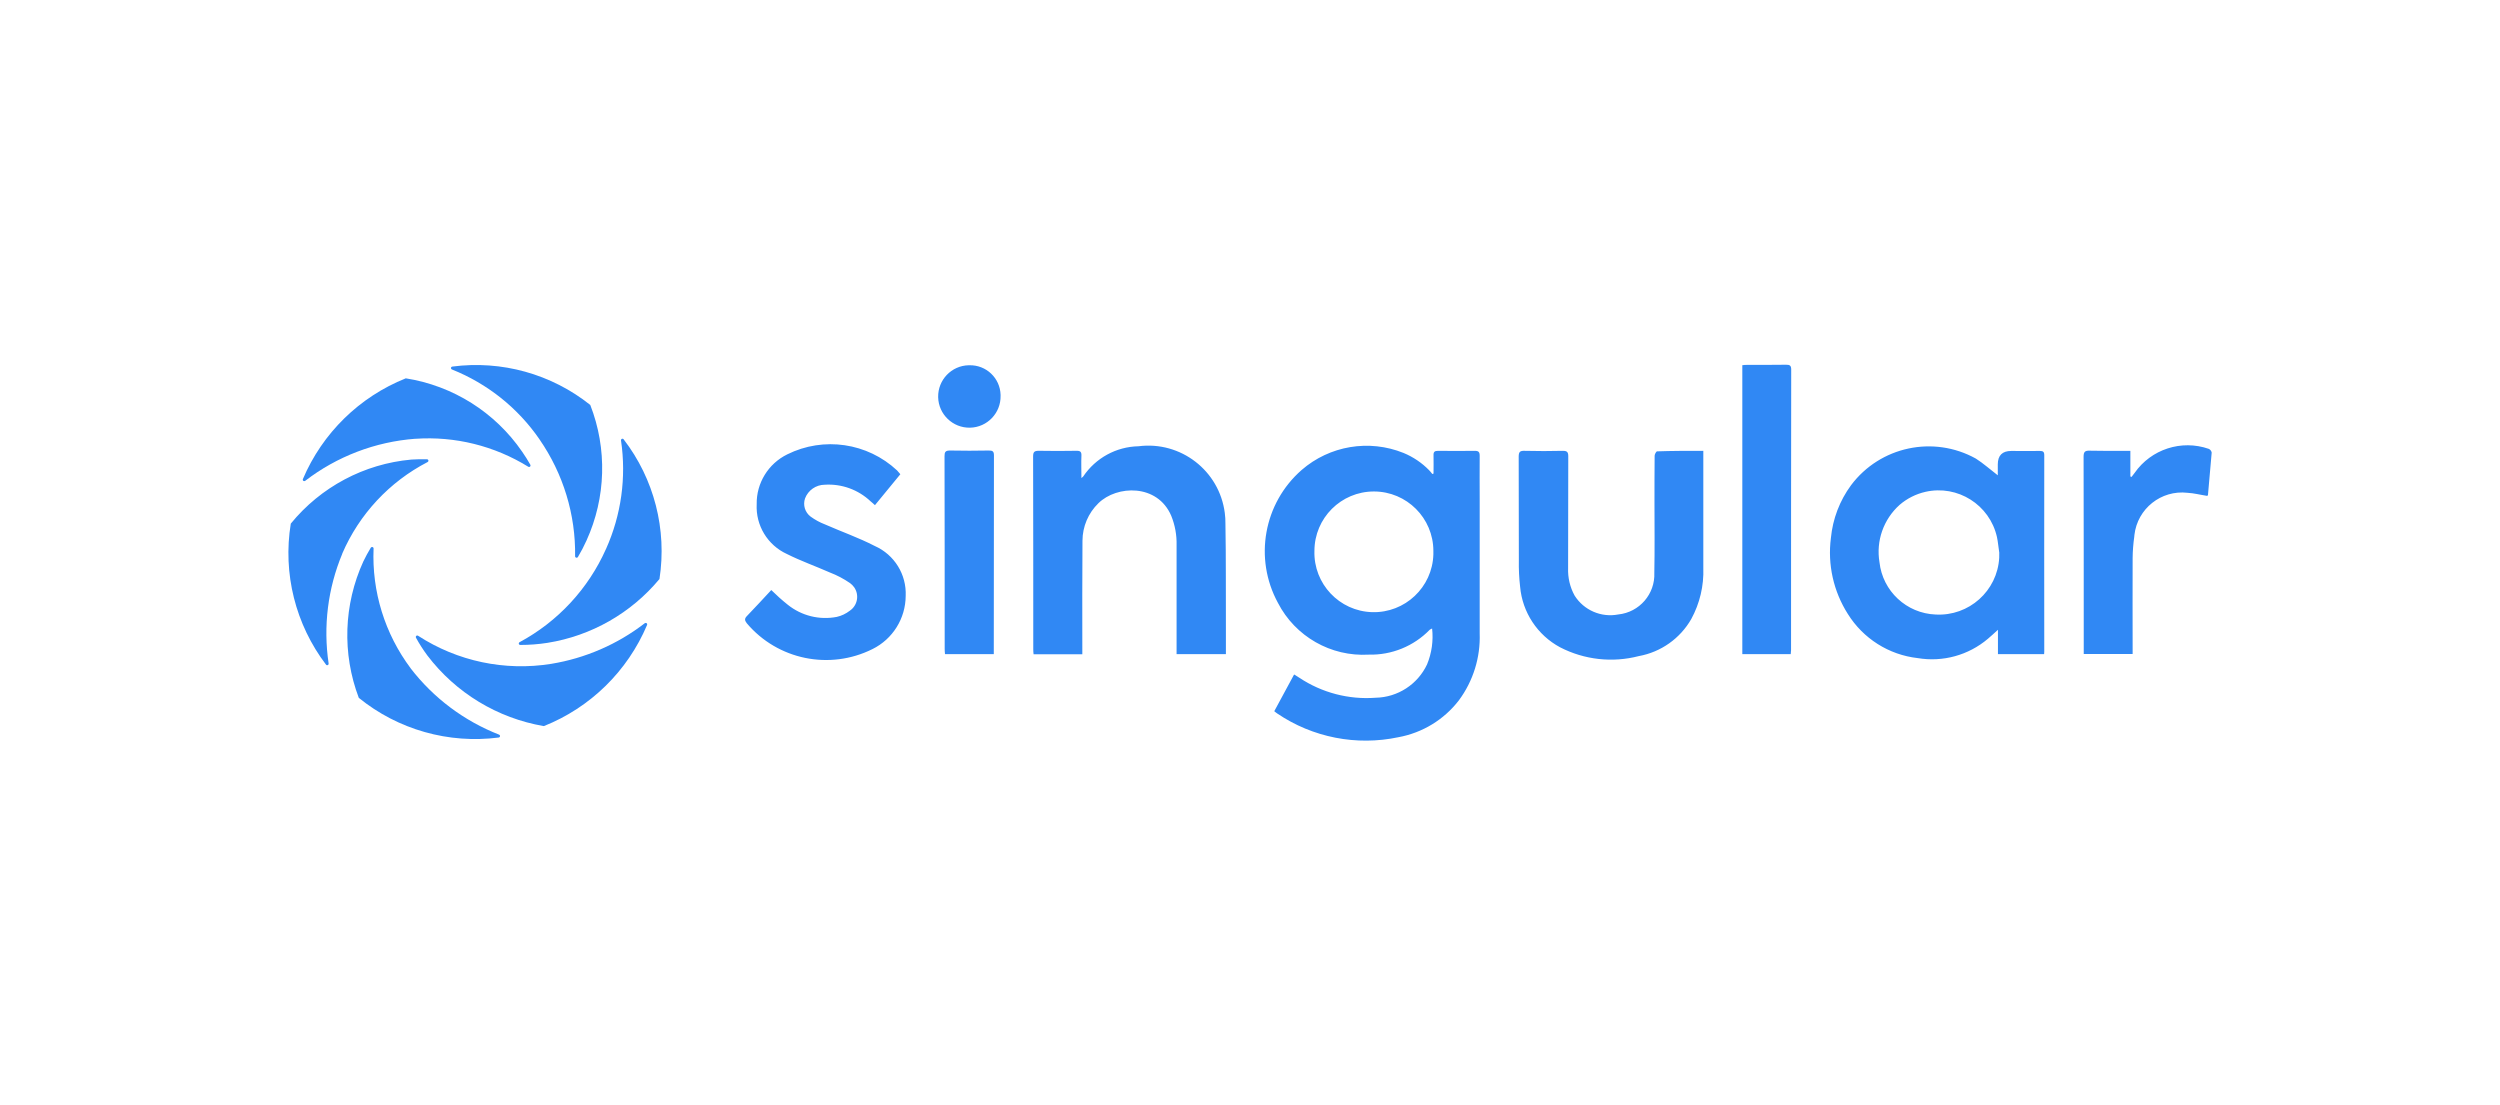 <?xml version="1.0" encoding="UTF-8"?><svg id="JS" xmlns="http://www.w3.org/2000/svg" viewBox="0 0 475 210"><path d="M102.51,83.49c4.51,6.52,6.88,14.28,6.76,22.2,0,.16,.13,.28,.29,.28,.1,0,.18-.05,.24-.13,.61-1.02,1.15-2.07,1.64-3.15,3.7-8.14,3.96-17.42,.71-25.75-7.39-5.89-16.85-8.52-26.22-7.29-.16,.03-.27,.17-.24,.33,.02,.1,.08,.19,.18,.22,6.74,2.69,12.53,7.31,16.64,13.28Z" style="fill:#3088f4;"/><path d="M115.14,104.3c-3.36,7.56-9.14,13.8-16.43,17.72-.13,.08-.18,.25-.11,.38,.05,.08,.13,.14,.23,.14,1.74,0,3.47-.13,5.19-.4,8.33-1.33,15.89-5.64,21.28-12.13,1.45-9.41-1.01-19.01-6.82-26.55-.09-.12-.27-.14-.39-.04-.08,.06-.12,.16-.1,.26,1.04,7.01,.05,14.17-2.85,20.63Zm-36.21-20.93c7.53-.52,15.02,1.34,21.44,5.31,.13,.08,.31,.05,.39-.09,.05-.09,.06-.19,.01-.28-.48-.86-1.01-1.69-1.57-2.5-5.14-7.48-13.13-12.51-22.1-13.93-8.81,3.52-15.84,10.41-19.55,19.14-.06,.14,0,.31,.14,.37,.1,.04,.21,.03,.29-.03,6.05-4.65,13.33-7.43,20.94-8Z" style="fill:#3088f4;"/><path d="M104.73,126.13c-8.8,1.42-17.82-.48-25.3-5.34-.13-.08-.31-.05-.39,.09-.05,.09-.06,.19-.01,.28,.64,1.17,1.36,2.29,2.16,3.37,5.41,7.12,13.32,11.92,22.14,13.43,8.84-3.52,15.9-10.44,19.61-19.21,.06-.14,0-.31-.14-.37-.1-.04-.21-.03-.29,.03-5.19,4.01-11.3,6.66-17.77,7.72Z" style="fill:#3088f4;"/><path d="M78.02,126.97c-4.9-6.55-7.39-14.59-7.04-22.76,0-.16-.13-.28-.29-.28-.1,0-.18,.05-.24,.13-.52,.86-.99,1.73-1.42,2.62-3.73,8.17-4.05,17.5-.86,25.91,7.46,6.05,17.07,8.77,26.59,7.54,.16-.03,.27-.17,.24-.33-.02-.1-.08-.19-.18-.22-6.64-2.6-12.45-6.95-16.8-12.6Z" style="fill:#3088f4;"/><path d="M65.02,105.2c3.24-7.51,8.97-13.66,16.24-17.42,.13-.08,.18-.25,.11-.38-.05-.08-.13-.14-.23-.14-.99-.03-2.01,0-2.99,.06-8.96,.81-17.21,5.2-22.9,12.17-1.54,9.47,.89,19.16,6.7,26.8,.09,.12,.27,.14,.39,.04,.08-.06,.12-.16,.1-.26-1.05-7.07-.15-14.28,2.6-20.87Zm207.35-15.22c0-1.14,.03-2.32,0-3.46-.03-.68,.22-.86,.86-.86,2.32,.03,4.63,.03,6.98,0,.71,0,.93,.22,.93,.93-.03,2.75,0,5.46,0,8.21v25.54c.16,4.57-1.23,9.05-3.95,12.72-2.83,3.68-6.92,6.17-11.49,7.01-7.97,1.69-16.29,.06-23.03-4.51-.19-.12-.31-.24-.56-.43,1.24-2.32,2.47-4.6,3.77-6.98,.4,.24,.68,.43,.99,.62,4.28,2.85,9.39,4.19,14.51,3.8,4.19-.08,7.98-2.54,9.76-6.33,.89-2.16,1.22-4.5,.96-6.82-.16,.06-.32,.14-.46,.24-3.03,3.12-7.23,4.83-11.58,4.72-7.19,.42-13.96-3.44-17.26-9.85-4.58-8.43-2.71-18.91,4.51-25.23,5.33-4.63,12.81-5.88,19.36-3.24,1.82,.75,3.47,1.86,4.85,3.27,.22,.23,.43,.47,.62,.73,.08-.03,.16-.06,.24-.08h0Zm-22.63,14.7c-.18,6.24,4.73,11.45,10.97,11.63,6.24,.18,11.45-4.73,11.63-10.97,0-.22,0-.44,0-.66,0-6.24-5.06-11.3-11.3-11.3s-11.3,5.06-11.3,11.3h0Zm138.64,19.61h-8.77v-4.63c-.77,.68-1.33,1.24-1.91,1.71-3.69,3.13-8.57,4.47-13.34,3.67-5.48-.62-10.37-3.72-13.28-8.4-2.72-4.28-3.86-9.39-3.21-14.42,.35-3.63,1.67-7.1,3.83-10.03,5.53-7.37,15.65-9.53,23.71-5.06,1.42,.9,2.68,2.04,4.17,3.18v-2.07q0-2.56,2.56-2.56c1.82,0,3.65,.03,5.44,0,.59,0,.83,.15,.83,.8-.03,12.44,0,24.89,0,37.33,0,.11-.03,.27-.03,.48Zm-8.53-19.36c-.16-.96-.22-1.95-.43-2.9-1.38-6.12-7.47-9.97-13.59-8.58-1.81,.41-3.49,1.26-4.9,2.47-3.06,2.74-4.51,6.85-3.83,10.9,.6,5.5,5.15,9.73,10.68,9.94,6.31,.35,11.72-4.48,12.07-10.79,.02-.34,.02-.69,.01-1.03h0Zm-146.94,19.36h-9.36v-20.71c.05-1.91-.3-3.82-1.02-5.59-2.62-6.11-10.34-5.81-13.83-2.38-1.93,1.87-3.02,4.44-3.03,7.13-.06,6.82-.03,13.64-.03,20.46v1.11h-9.26c-.04-.32-.06-.64-.06-.96,0-12.2,0-24.43-.03-36.62,0-.8,.19-1.08,1.05-1.08,2.41,.06,4.82,.03,7.23,0,.71,0,.93,.22,.9,.93-.06,1.36,0,2.72,0,4.26,.19-.19,.28-.24,.34-.31,2.36-3.51,6.27-5.65,10.5-5.74,8.03-1.03,15.37,4.64,16.4,12.67,.09,.67,.13,1.35,.12,2.03,.12,6.67,.06,13.34,.09,20.01v4.78Zm90.72-38.63v22.26c.12,3.38-.67,6.73-2.29,9.7-2.12,3.7-5.77,6.28-9.97,7.04-5.02,1.3-10.34,.71-14.95-1.67-4.31-2.31-7.17-6.64-7.6-11.52-.19-1.65-.27-3.31-.24-4.97-.03-6.58,0-13.16-.03-19.73,0-.96,.28-1.14,1.17-1.11,2.41,.06,4.82,.06,7.23,0,.77,0,1.02,.22,1.02,1.02-.03,7.07,0,14.17-.03,21.24-.07,1.83,.35,3.65,1.24,5.25,1.76,2.78,5.05,4.2,8.28,3.58,4.03-.41,7.04-3.89,6.86-7.93,.09-4.41,.03-8.8,.03-13.22,0-2.99,0-6.02,.03-9.01,0-.28,.31-.83,.46-.83,2.79-.1,5.73-.1,8.79-.1Zm-152.57,4.45c-1.61,1.95-3.18,3.86-4.82,5.87-.31-.28-.56-.52-.83-.73-2.35-2.22-5.51-3.36-8.74-3.15-1.65,.02-3.12,1.05-3.71,2.59-.44,1.26-.01,2.66,1.05,3.46,.84,.61,1.75,1.11,2.72,1.48,3.15,1.39,6.42,2.53,9.48,4.11,3.72,1.65,6.05,5.41,5.87,9.48-.02,4.29-2.46,8.2-6.3,10.1-8.14,4.07-18.02,2.05-23.9-4.91-.43-.56-.43-.9,.06-1.39,1.57-1.61,3.09-3.3,4.6-4.91,.99,.98,2.03,1.91,3.12,2.78,2.62,2.11,6.03,2.96,9.33,2.32,.9-.2,1.74-.61,2.47-1.17,1.46-.99,1.84-2.97,.85-4.43-.23-.33-.52-.62-.85-.85-1.17-.8-2.44-1.47-3.77-1.98-2.72-1.2-5.53-2.19-8.18-3.52-3.67-1.68-5.94-5.42-5.74-9.45-.07-4.02,2.2-7.71,5.81-9.48,6.91-3.43,15.23-2.21,20.87,3.06,.18,.2,.37,.42,.62,.72Zm169.18,34.18h-9.2v-54.9c.28-.04,.56-.06,.83-.06,2.5,0,5,0,7.5-.03,.65,0,.96,.12,.96,.9-.03,17.45-.03,35.85-.03,53.33-.01,.26-.03,.51-.06,.77Zm79.14-30.07c-1.27-.19-2.5-.52-3.77-.59-4.99-.57-9.5,3.02-10.07,8.01-.01,.11-.02,.22-.03,.33-.19,1.35-.3,2.71-.31,4.08-.03,5.65,0,11.3,0,16.98v1.23h-9.29v-.96c0-12.17,0-24.36-.03-36.53,0-.93,.28-1.17,1.14-1.14,2.22,.06,4.48,.03,6.7,.03h1.05v4.87c.06,.03,.15,.06,.22,.09,.19-.24,.4-.52,.59-.77,3.14-4.5,8.89-6.37,14.08-4.57,.29,.13,.5,.39,.56,.71-.22,2.68-.46,5.4-.71,8.09-.06,.04-.12,.1-.12,.13h0Zm-230.57,30.07h-9.26c-.03-.34-.06-.65-.06-.99,0-12.2,0-24.43-.03-36.62,0-.77,.15-1.08,1.02-1.08,2.47,.05,4.94,.05,7.41,0,.65,0,.96,.12,.96,.9-.03,12.35,0,24.7-.03,37.06,.01,.25,.01,.49,0,.74Zm1.3-49.09c.07,3.27-2.53,5.99-5.8,6.06-3.27,.07-5.99-2.53-6.06-5.8-.07-3.27,2.53-5.99,5.8-6.06,.04,0,.09,0,.13,0,3.19-.08,5.84,2.43,5.93,5.62,0,.06,0,.12,0,.18Z" style="fill:#3088f4;"/></svg>